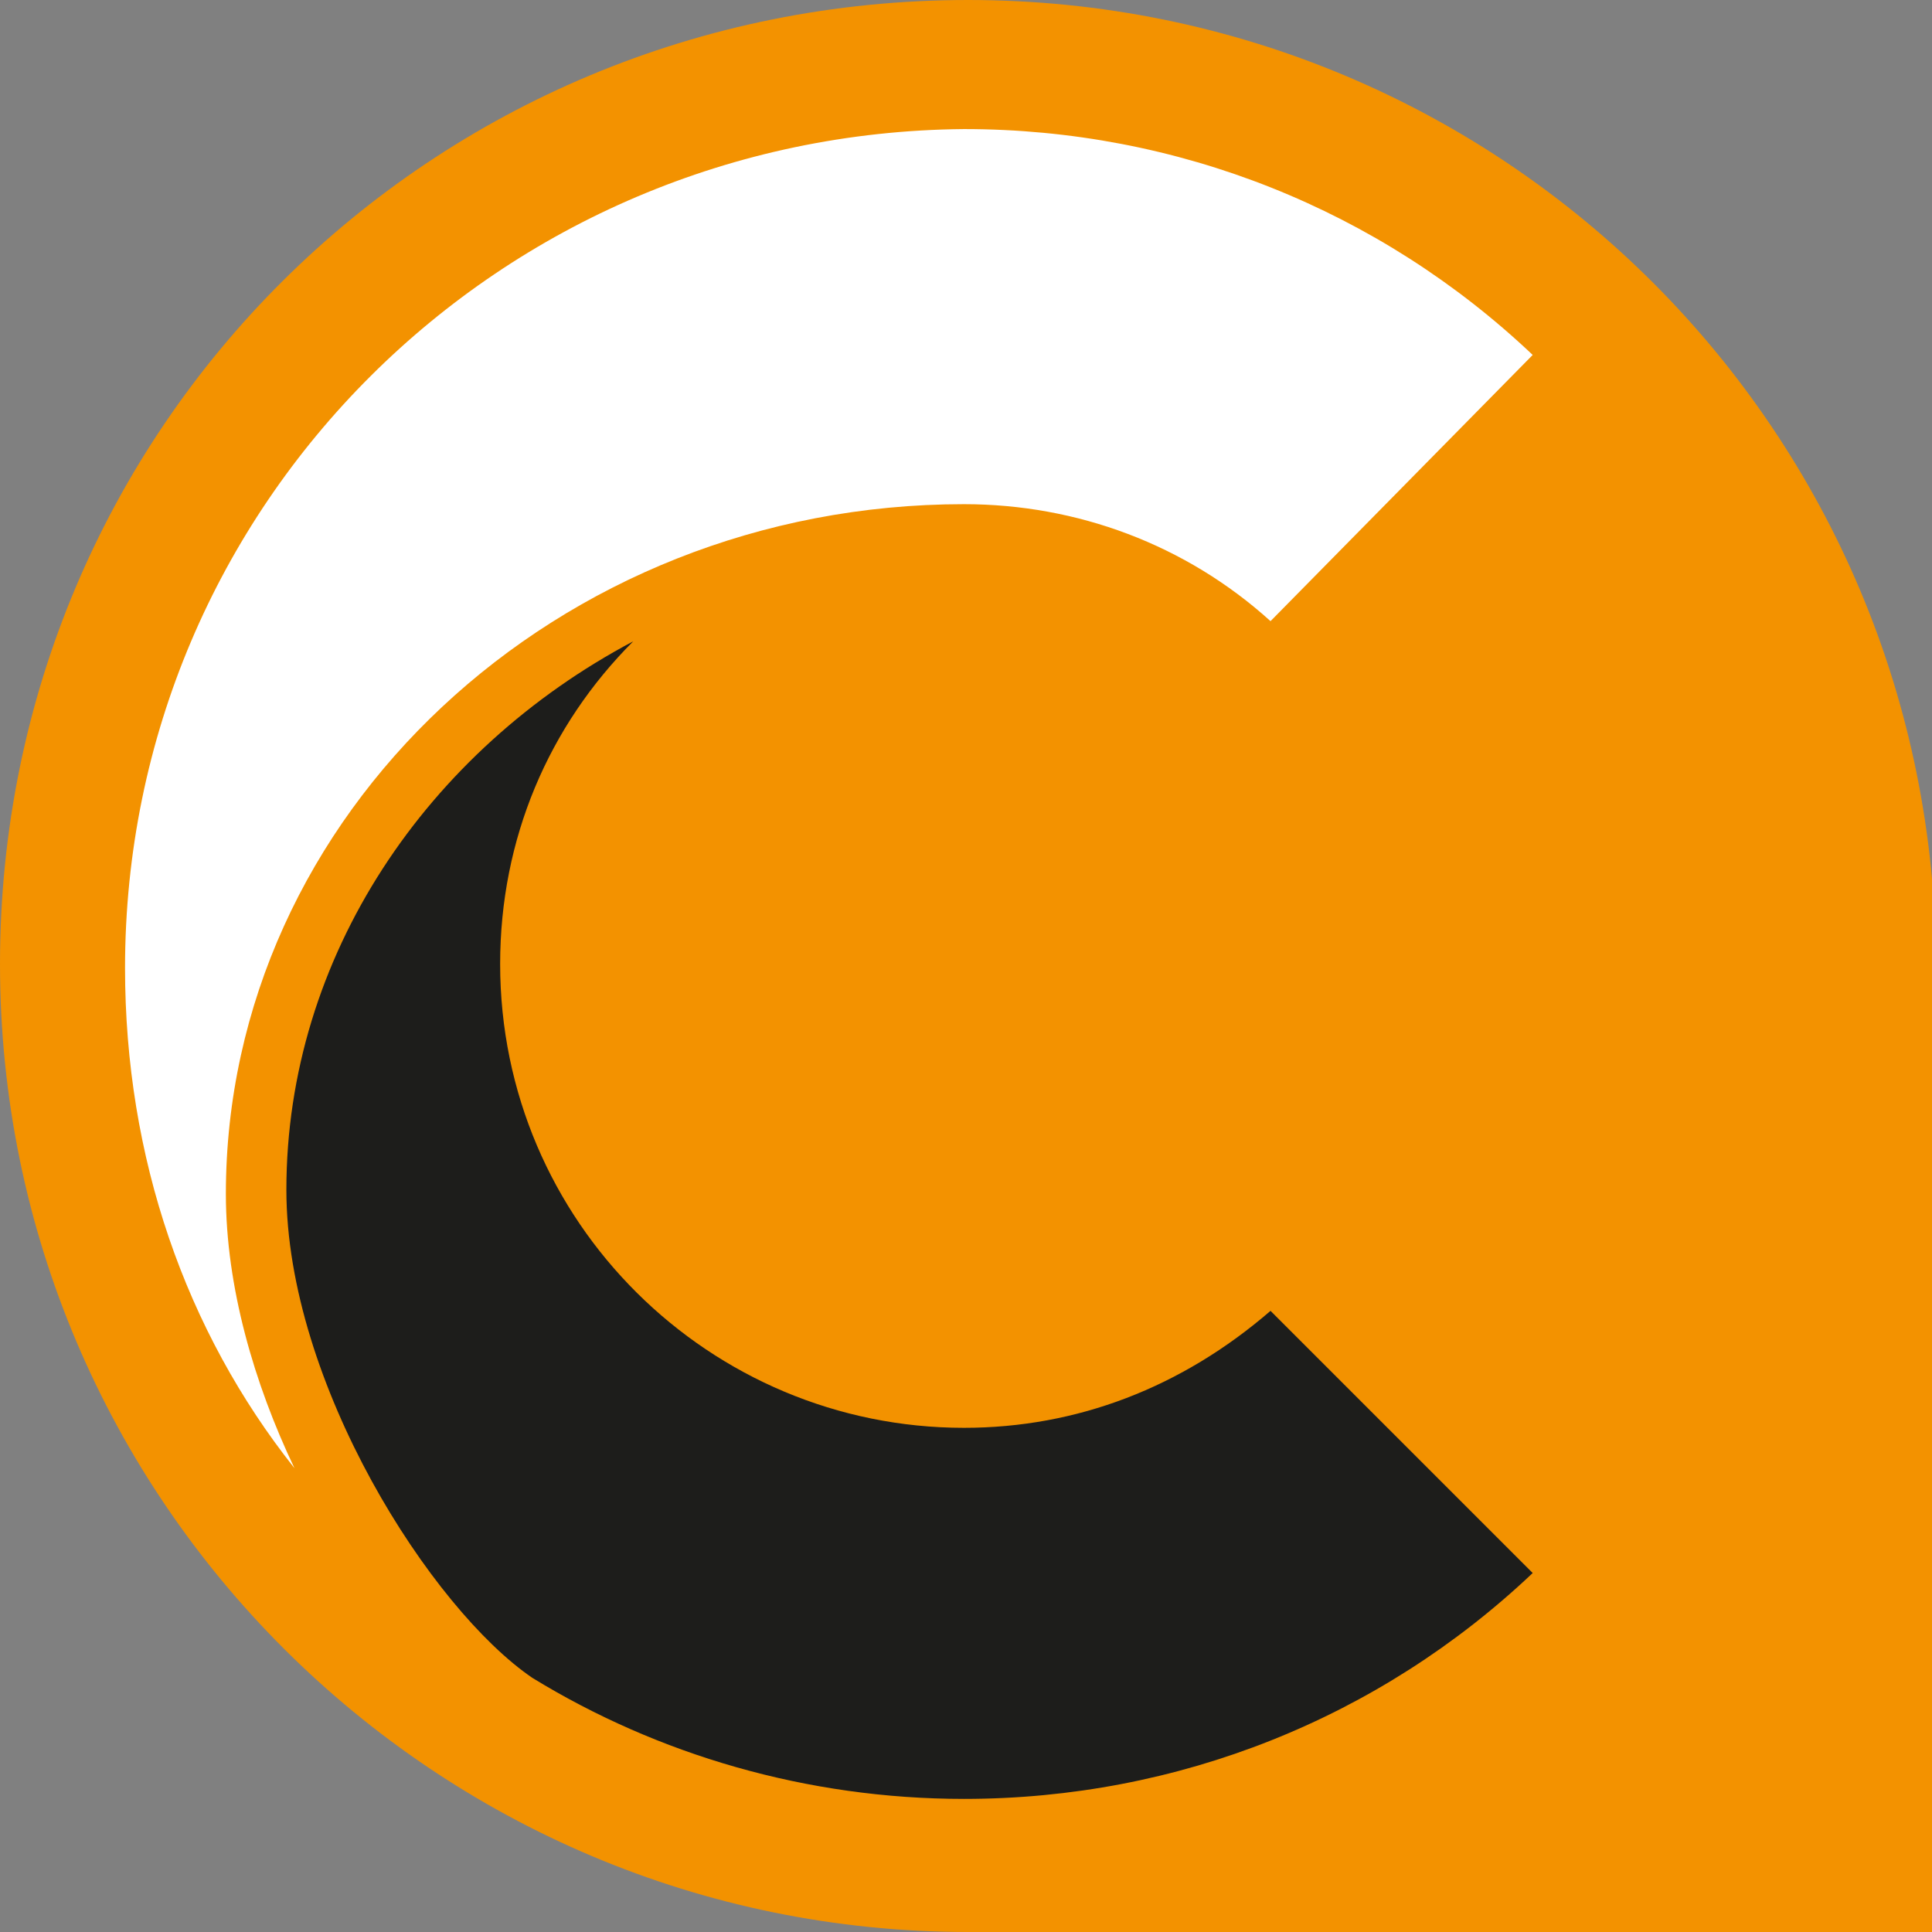 <?xml version="1.0" encoding="utf-8"?>
<!-- Generator: Adobe Illustrator 27.5.0, SVG Export Plug-In . SVG Version: 6.00 Build 0)  -->
<svg version="1.1" id="Calque_1" xmlns="http://www.w3.org/2000/svg" xmlns:xlink="http://www.w3.org/1999/xlink" x="0px" y="0px"
	 viewBox="0 0 47.9 47.9" style="enable-background:new 0 0 47.9 47.9;" xml:space="preserve">
<rect x="0" y="0" width="47.9" height="47.9" fill="#808080" stroke="none"/>
<style type="text/css">
	.st0{clip-path:url(#SVGID_00000143584898172820176610000010988447614209106564_);fill:#F39200;}
	.st1{clip-path:url(#SVGID_00000143584898172820176610000010988447614209106564_);fill:#FFFFFF;}
	.st2{clip-path:url(#SVGID_00000143584898172820176610000010988447614209106564_);fill:#1D1D1B;}
</style>
<g>
	<defs>
		<rect id="SVGID_1_" width="47.9" height="47.9"/>
	</defs>
	<clipPath id="SVGID_00000133510332214604221010000011405237885883576712_">
		<use xlink:href="#SVGID_1_"  style="overflow:visible;"/>
	</clipPath>
	<path style="clip-path:url(#SVGID_00000133510332214604221010000011405237885883576712_);fill:#F39200;" d="M24,47.9
		c-13.2,0-24-10.7-24-24S10.7,0,24,0s24,10.7,24,24v24H24z"/>
	<path style="clip-path:url(#SVGID_00000133510332214604221010000011405237885883576712_);fill:#FFFFFF;" d="M5.6,29.6
		c0-9.4,8.2-17.1,18.3-17.1c2.8,0,5.5,1,7.6,2.9L38,8.8c-3.8-3.6-8.8-5.6-14.1-5.6C12.4,3.3,3.1,12.5,3.1,24c0,4.7,1.5,9,4.2,12.4
		C6.3,34.3,5.6,31.9,5.6,29.6"/>
	<path style="clip-path:url(#SVGID_00000133510332214604221010000011405237885883576712_);fill:#1D1D1B;" d="M23.9,35.4
		c-6.3,0-11.5-5.1-11.5-11.5c0-3.1,1.2-5.9,3.3-8c-5.1,2.7-8.6,7.8-8.6,13.6c0,4.8,3.6,10.4,6.1,12.1c3.1,1.9,6.8,3,10.7,3
		c5.3,0,10.3-2,14.1-5.6l-6.5-6.5C29.3,34.4,26.7,35.4,23.9,35.4"/>
</g>
</svg>
